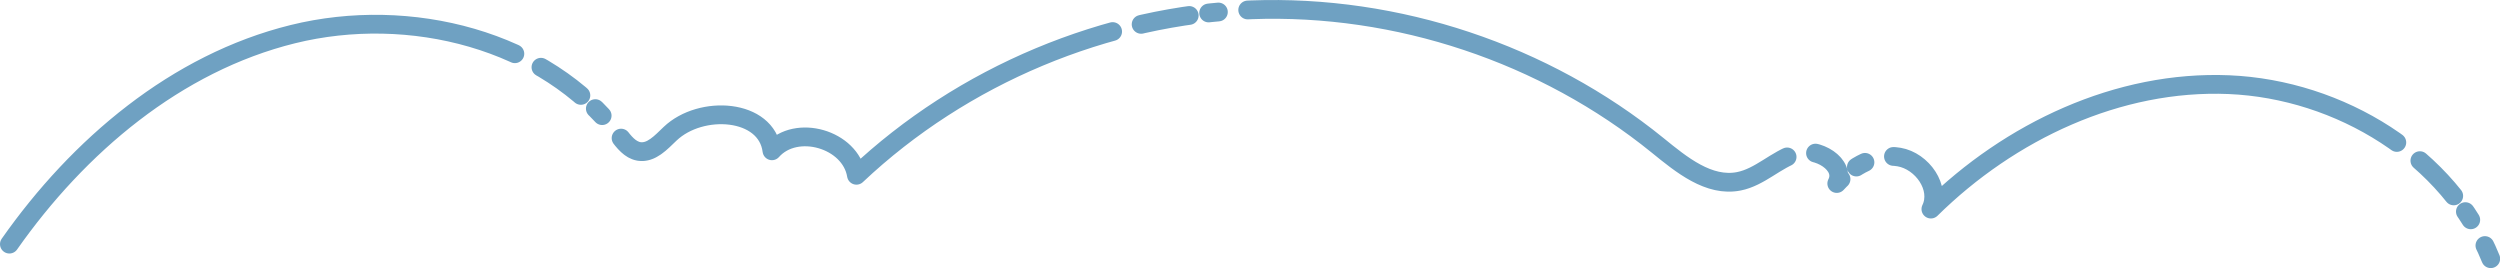 <?xml version="1.0" encoding="UTF-8"?>
<svg id="_レイヤー_2" data-name="レイヤー 2" xmlns="http://www.w3.org/2000/svg" viewBox="0 0 591.49 63.43">
  <defs>
    <style>
      .cls-1 {
        fill: none;
        stroke: #6fa1c2;
        stroke-dasharray: 138.96 6.95 11.58 4.63 2.32 6.95;
        stroke-linecap: round;
        stroke-linejoin: round;
        stroke-width: 4.44px;
      }
    </style>
  </defs>
  <g id="_1" data-name="1">
    <path class="cls-1" d="M2.22,57.76C18.56,34.5,41.68,14.9,69.28,8.08s59.69,1.2,77,23.75c1.32,1.72,2.78,3.66,4.92,4,2.9.46,5.22-2.17,7.35-4.19,7.3-6.95,22.83-5.96,24.09,4.04,5.74-6.49,18.6-2.76,19.99,5.79,25.11-23.68,58.96-37.86,93.45-39.15,34.49-1.29,69.31,10.33,96.11,32.07,5.64,4.58,12.12,9.92,19.24,8.5,4.99-.99,8.78-5.15,13.64-6.67,4.85-1.51,11.86,2.7,9.5,7.2,3.76-4.12,9.26-7.22,14.75-6.26s9.96,7.3,7.52,12.31c18.66-18.39,44.34-30.54,70.52-29.44,26.18,1.1,52.12,16.88,61.94,41.18"/>
  </g>
</svg>